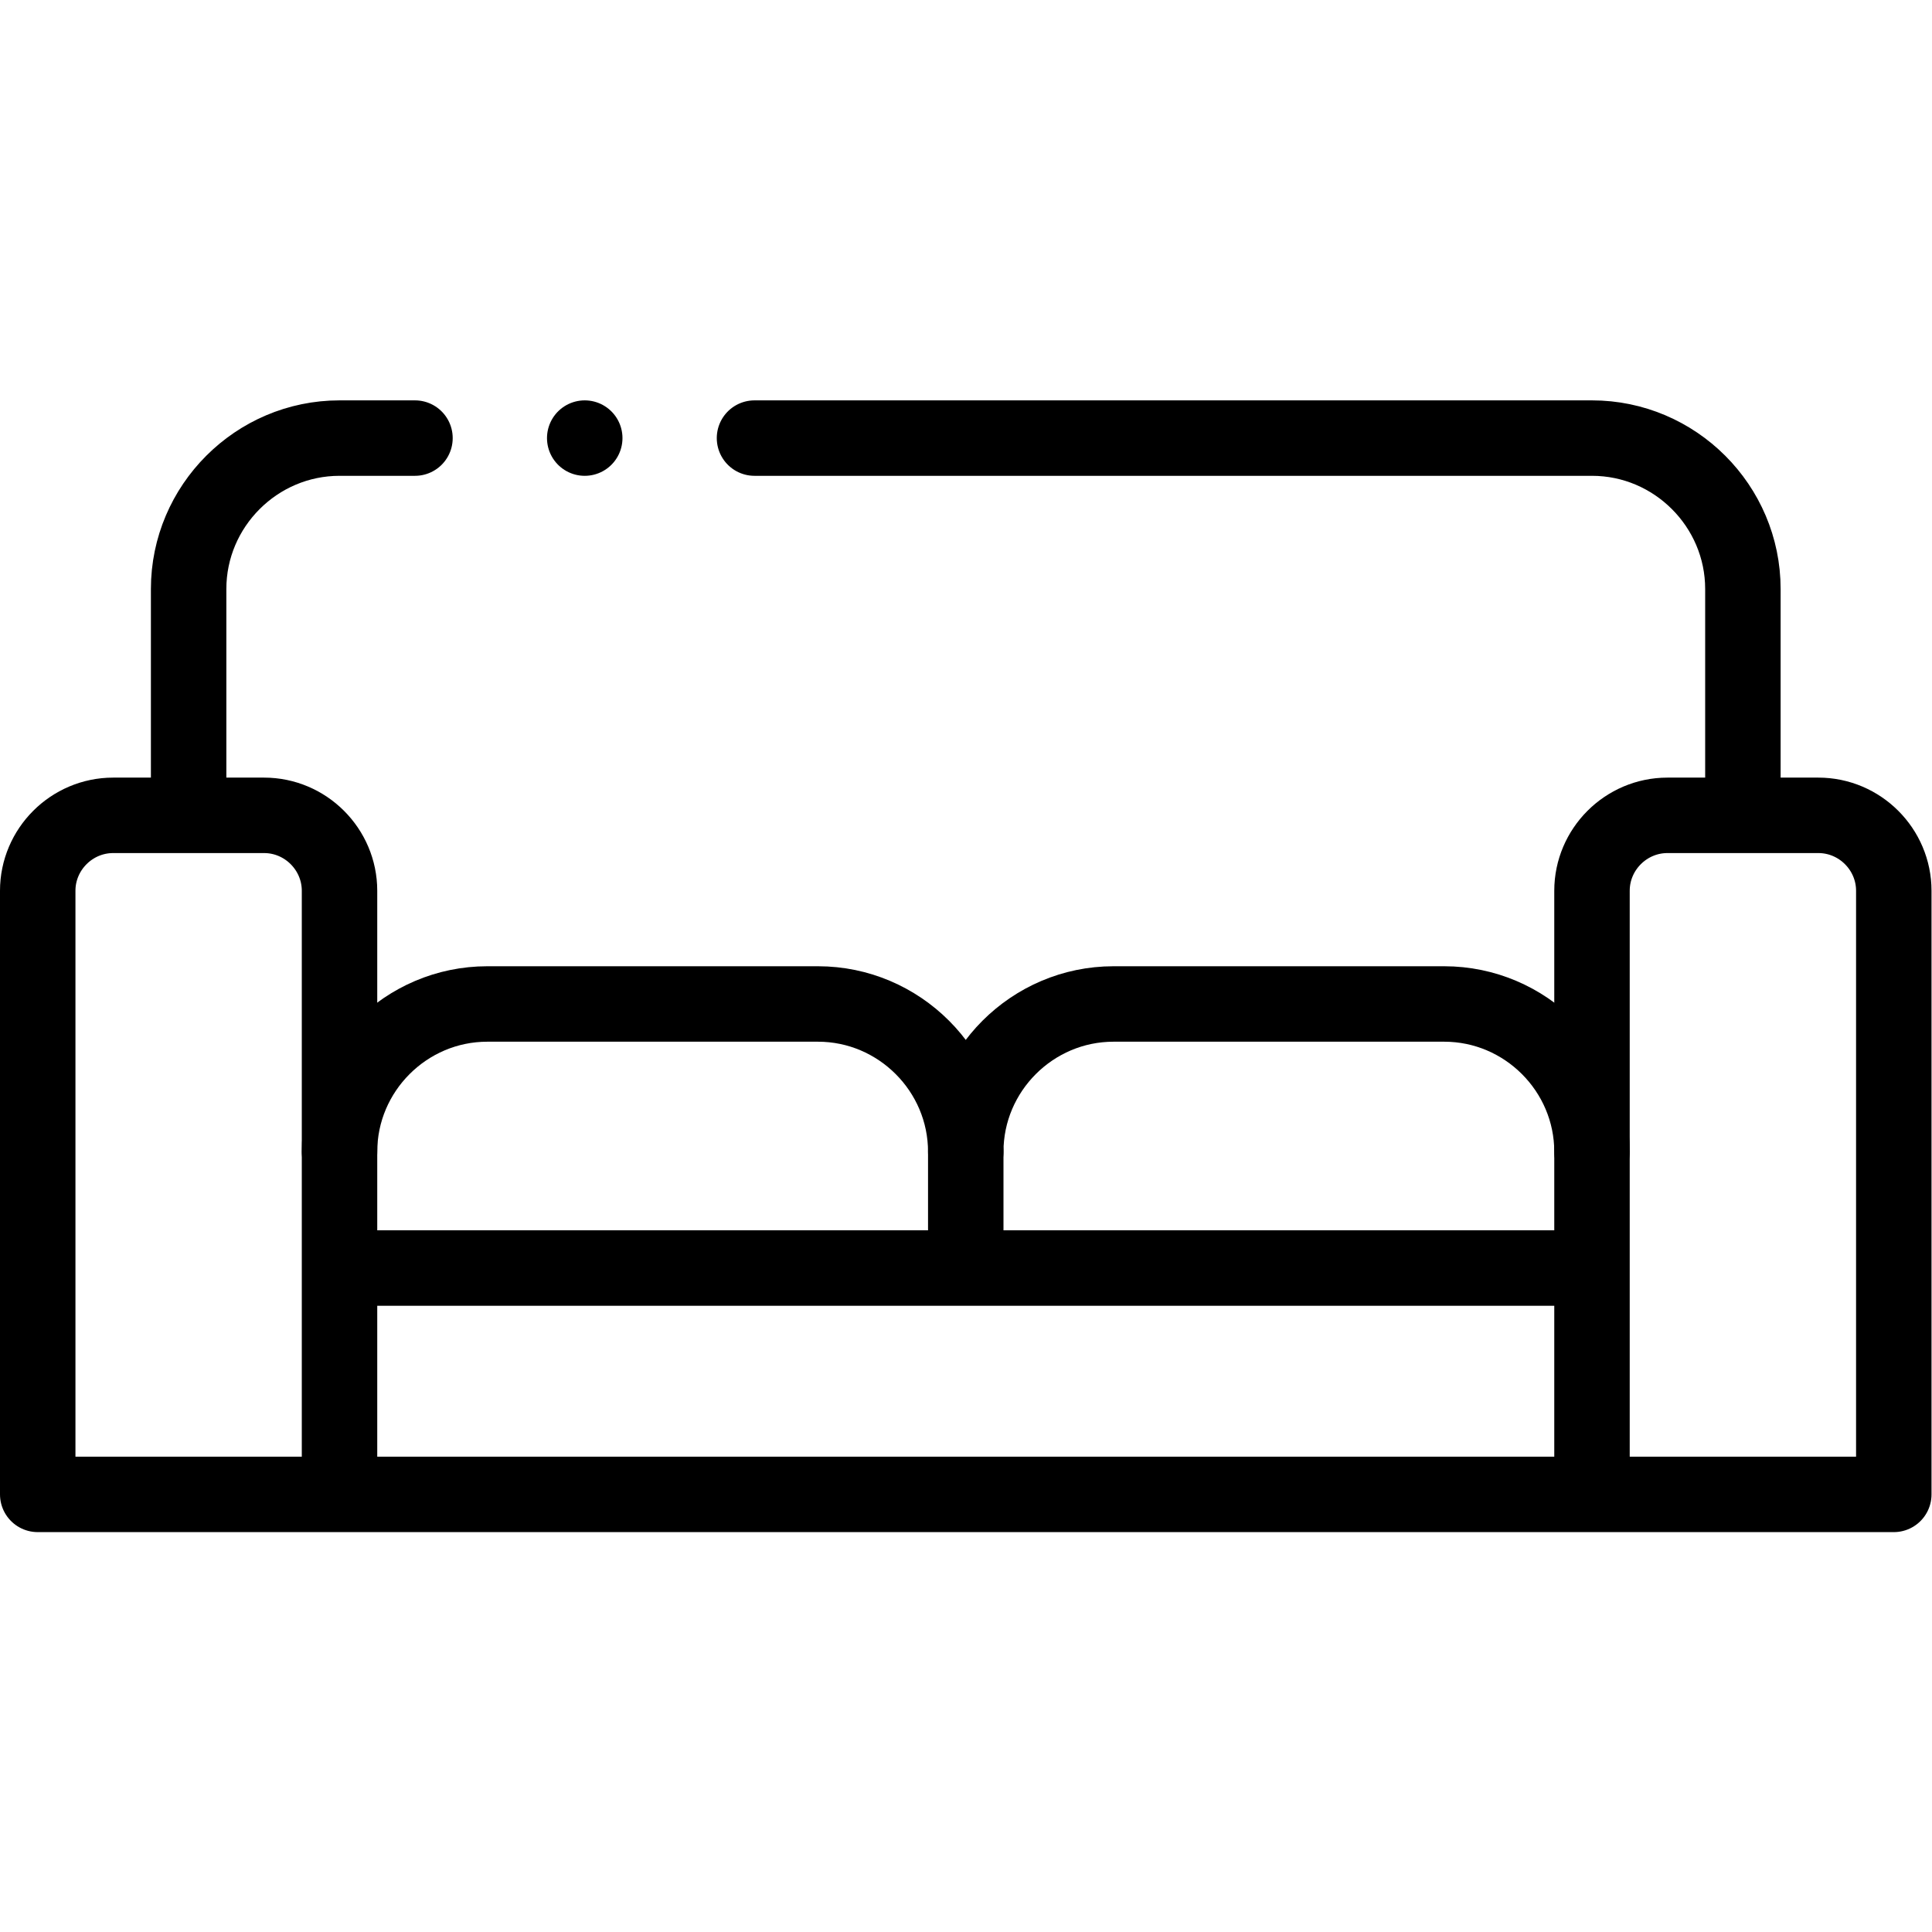 <?xml version="1.0" encoding="UTF-8" standalone="no"?> <svg xmlns="http://www.w3.org/2000/svg" xmlns:svg="http://www.w3.org/2000/svg" version="1.1" id="svg813" xml:space="preserve" width="682.667" height="682.667" viewBox="0 0 682.667 682.667"><defs id="defs817"><clipPath id="clipPath827"><path d="M 0,512 H 512 V 0 H 0 Z" id="path825"></path></clipPath></defs><g id="g819" transform="matrix(1.333,0,0,-1.333,0,682.667)"><g id="g821"><g id="g823" clip-path="url(#clipPath827)"><g id="g829" transform="translate(89.999,126.001)"><path d="m 0,0 v 149.999 c 0,11 -9,20 -20,20 h -40 c -11,0 -20,-9 -20,-20 V -10 h 492.002 v 159.999 c 0,11 -9.001,20 -20,20 h -40.001 c -10.999,0 -19.999,-9.001 -19.999,-20 V 0" style="fill:none;stroke:#000000;stroke-width:20;stroke-linecap:round;stroke-linejoin:round;stroke-miterlimit:22.926;stroke-dasharray:none;stroke-opacity:1" id="path831"></path></g><g id="g833" transform="translate(99.999,176.003)"><path d="M 0,0 H 312.001" style="fill:none;stroke:#000000;stroke-width:20;stroke-linecap:round;stroke-linejoin:round;stroke-miterlimit:22.926;stroke-dasharray:none;stroke-opacity:1" id="path835"></path></g><g id="g837" transform="translate(89.999,206.824)"><path d="m 0,0 c 0,21.546 17.628,39.174 39.174,39.174 h 87.653 c 21.546,0 39.174,-17.628 39.174,-39.174 0,21.546 17.628,39.174 39.174,39.174 h 87.653 c 21.546,0 39.174,-17.628 39.174,-39.174" style="fill:none;stroke:#000000;stroke-width:20;stroke-linecap:round;stroke-linejoin:round;stroke-miterlimit:22.926;stroke-dasharray:none;stroke-opacity:1" id="path839"></path></g><g id="g841" transform="translate(256,206.824)"><path d="M 0,0 V -27.451" style="fill:none;stroke:#000000;stroke-width:20;stroke-linecap:round;stroke-linejoin:round;stroke-miterlimit:22.926;stroke-dasharray:none;stroke-opacity:1" id="path843"></path></g><g id="g845" transform="translate(110,396)"><path d="m 0,0 h -20 c -22,0 -40,-18 -40,-40 v -56.813 m 412,0 V -40 c 0,22 -18,40 -40,40 H 90" style="fill:none;stroke:#000000;stroke-width:20;stroke-linecap:round;stroke-linejoin:round;stroke-miterlimit:22.926;stroke-dasharray:none;stroke-opacity:1" id="path847"></path></g><g id="g849" transform="translate(154.996,396)"><path d="M 0,0 H 0.007" style="fill:none;stroke:#000000;stroke-width:20;stroke-linecap:round;stroke-linejoin:round;stroke-miterlimit:2.613;stroke-dasharray:none;stroke-opacity:1" id="path851"></path></g></g></g></g></svg> 